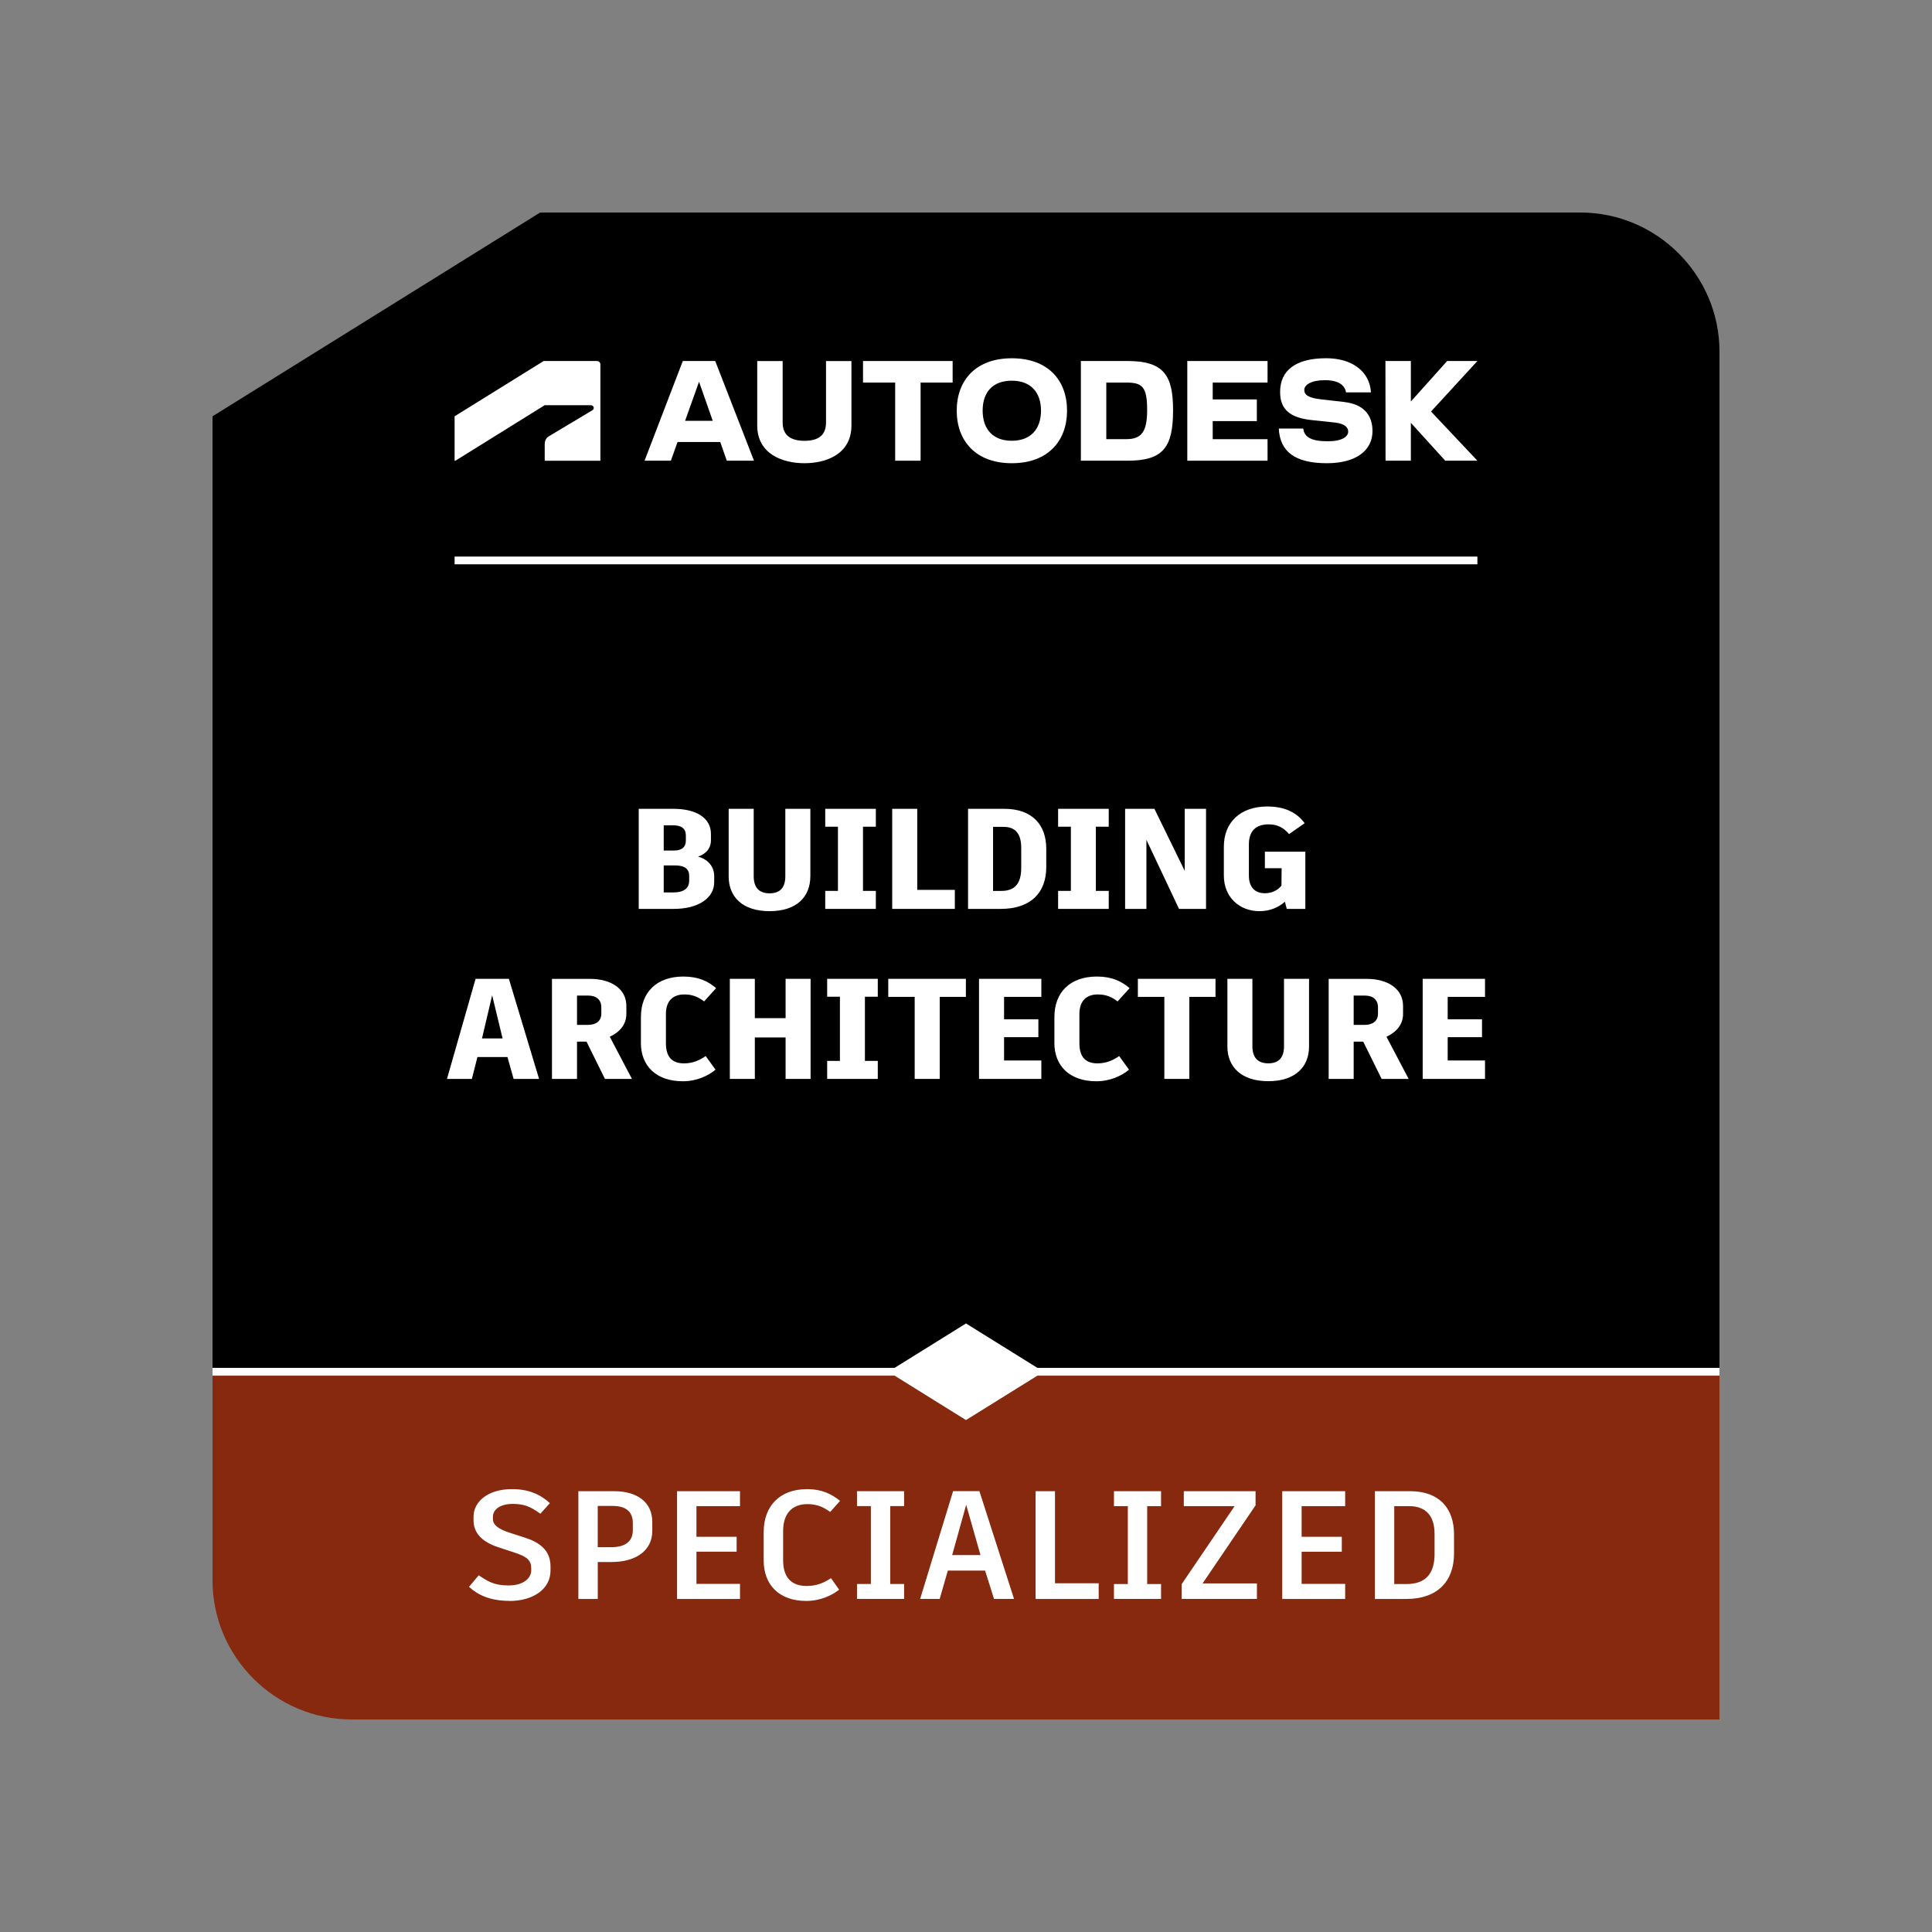 <svg xmlns="http://www.w3.org/2000/svg" id="Layer_1" data-name="Layer 1" viewBox="0 0 500 500"><rect x="0" y="0" width="500" height="500" fill="#808080" stroke="none"/><defs><style>      .cls-1 {        fill: #fff;      }      .cls-2 {        fill: #86290e;      }    </style></defs><path d="m445,354.01V91c0-19.8-16.2-36-36-36H139.79l-84.79,52.74v246.27h390Z"></path><path class="cls-2" d="m445,445v-88.99H55v52.99c0,19.8,16.2,36,36,36h354Z"></path><rect class="cls-1" x="55" y="354.01" width="390" height="2"></rect><polygon class="cls-1" points="270.1 355.01 250 342.51 229.9 355.01 250 367.51 270.1 355.01"></polygon><rect class="cls-1" x="117.65" y="144.04" width="264.7" height="2"></rect><polygon class="cls-1" points="382.35 93.43 374.52 93.43 365.13 103.91 365.13 93.43 358.55 93.43 358.58 119.23 365.13 119.23 365.13 109.43 374.03 119.23 382.35 119.23 370.35 106.5 382.35 93.43"></polygon><path class="cls-1" d="m347.94,104.04l-6-.68c-3.52-.39-4.39-1.26-4.39-2.45,0-1.32,1.81-2.52,5.32-2.52s5.16,1.26,5.48,3.16h6.45c-.32-5.45-4.9-8.84-11.58-8.84-7.93,0-11.93,3.16-11.93,8.74,0,4.55,2.64,6.68,8.13,7.26l6.1.65c2.32.26,3.39,1.16,3.39,2.32,0,1.32-1.55,2.52-5.29,2.52-4.32,0-6.06-1.1-6.35-3.29h-6.32c.29,5.93,4.16,8.97,12.45,8.97,7.58,0,11.8-3.32,11.8-8.32,0-4.35-2.52-6.97-7.26-7.51h0Z"></path><polygon class="cls-1" points="307.27 119.23 328.04 119.23 328.04 113.66 313.85 113.66 313.85 108.98 325.27 108.98 325.27 103.37 313.85 103.37 313.85 99.01 328.04 99.01 328.04 93.43 307.27 93.43 307.27 119.23"></polygon><path class="cls-1" d="m291.79,93.43h-12.06v25.8h12.06c9.26,0,11.8-3.45,11.8-13.09,0-9.06-2.45-12.71-11.8-12.71Zm-.26,20.22h-5.22v-14.64h5.22c4.13,0,5.35,1.13,5.35,7.13,0,5.48-1.39,7.51-5.35,7.51Z"></path><path class="cls-1" d="m261.86,92.72c-9.39,0-14.26,5.77-14.26,13.55s4.87,13.61,14.26,13.61,14.29-5.81,14.29-13.61-4.87-13.55-14.29-13.55Zm0,21.35c-4.87,0-7.55-2.97-7.55-7.81s2.68-7.74,7.55-7.74,7.55,3,7.55,7.74-2.64,7.81-7.55,7.81Z"></path><polygon class="cls-1" points="223.35 99.01 231.67 99.01 231.67 119.23 238.25 119.23 238.25 99.01 246.54 99.01 246.54 93.43 223.35 93.43 223.35 99.01"></polygon><path class="cls-1" d="m213.77,109.37c0,3.35-2.06,4.71-5.58,4.71s-5.64-1.42-5.64-4.71v-15.93h-6.58v16.67c0,7.45,6.64,9.77,12.22,9.77s12.16-2.32,12.16-9.77v-16.67h-6.58v15.93Z"></path><path class="cls-1" d="m176.71,93.43l-9.9,25.8h6.81l1.73-4.84h11.05l1.7,4.84h7.03l-10.03-25.8h-8.39Zm.59,15.48l3.61-10.11,3.55,10.11h-7.17Z"></path><path class="cls-1" d="m117.85,119.24l23.11-14.37h11.99c.37,0,.7.29.7.7,0,.33-.15.48-.33.59l-11.35,6.8c-.74.44-1,1.33-1,1.99v4.29s14.41,0,14.41,0v-24.92c0-.48-.37-.89-.92-.89h-13.76l-23.05,14.31v11.5h.2Z"></path><path class="cls-1" d="m184.83,226.82v1.52c0,4.07-4.11,6.88-10.43,6.88h-9.1v-25.9h8.99c5.96,0,9.7,2.41,9.7,6.48v1.67c0,2.59-1.96,3.77-3.33,4.22h-.04c1.59.37,4.22,1.78,4.22,5.14Zm-13.06-13.25v6.55h2.7c1.89,0,3.03-.85,3.03-2.55v-1.33c0-1.85-1.18-2.66-3.4-2.66h-2.33Zm6.59,13.06c0-1.67-1.11-2.66-3.59-2.66h-3v6.99h2.52c2.48,0,4.07-.92,4.07-3.07v-1.26h0Z"></path><path class="cls-1" d="m209.71,226.82c0,5.18-3.44,8.99-10.55,8.99s-10.58-3.81-10.58-8.99v-17.5h6.48v17.47c0,2.7,1.22,4.4,4.11,4.4s4.07-1.7,4.07-4.4v-17.47h6.48v17.5Z"></path><polygon class="cls-1" points="223.34 213.95 223.34 230.56 226.67 230.56 226.67 235.22 213.57 235.22 213.57 230.56 216.86 230.56 216.86 213.95 213.57 213.95 213.57 209.32 226.67 209.32 226.67 213.95 223.34 213.95"></polygon><polygon class="cls-1" points="247.11 230.3 247.11 235.22 230.9 235.22 230.9 209.32 237.38 209.32 237.38 230.3 247.11 230.3"></polygon><path class="cls-1" d="m270.77,219.65v4.77c0,6.66-4.07,10.8-11.77,10.8h-8.47v-25.9h9.36c7.25,0,10.88,4.14,10.88,10.32h0Zm-6.48-.22c0-3.63-1.48-5.44-4.59-5.44h-2.7v16.58h2.15c3.44,0,5.14-1.85,5.14-5.96v-5.18h0Z"></path><polygon class="cls-1" points="283.61 213.95 283.61 230.56 286.94 230.56 286.94 235.22 273.84 235.22 273.84 230.56 277.14 230.56 277.14 213.95 273.84 213.95 273.84 209.32 286.94 209.32 286.94 213.95 283.61 213.95"></polygon><polygon class="cls-1" points="312.12 209.32 312.12 235.22 305.13 235.22 296.69 217.35 296.69 235.22 291.18 235.22 291.18 209.32 298.76 209.32 306.61 225.38 306.61 209.32 312.12 209.32 312.12 209.32"></polygon><path class="cls-1" d="m337.82,220.42v14.8h-4.81l-.48-1.85c-1.59,1.41-3.81,2.44-6.59,2.44-5.11,0-9.21-3.55-9.21-9.25v-7.44c0-6.25,4.22-10.4,11.25-10.4,4.4,0,7.59,1.48,9.66,4.33l-4.03,2.81c-1.37-1.59-2.92-2.52-5.29-2.52-3.37,0-5.11,1.81-5.11,5.18v8.1c0,2.81,1.41,4.55,4.14,4.55,1.96,0,3.37-.85,4.29-1.96l.04-4.51h-4.33v-4.29h10.47,0Z"></path><path class="cls-1" d="m131.33,273.56h-7.77l-1.44,5.66h-6.44l7.4-25.9h8.62l7.81,25.9h-6.59l-1.59-5.66Zm-3.96-15.98l-2.63,11.17h5.33l-2.7-11.17h0Z"></path><path class="cls-1" d="m151.77,269.57h-2.44v9.66h-6.48v-25.9h9.81c5.62,0,9.44,2.66,9.44,6.99v2.11c0,2.66-1.66,4.66-4.29,5.88l5.74,10.92h-6.99l-4.77-9.66Zm-2.44-4.33h2.85c2.11,0,3.44-1.04,3.44-2.89v-1.63c0-2.07-1.37-3.07-3.4-3.07h-2.89v7.59Z"></path><path class="cls-1" d="m165.87,269.86v-6.66c0-6.44,4.11-10.47,10.99-10.47,3.92,0,6.37,1.22,8.47,3l-3.11,3.44c-1.48-1.15-3-1.81-5.11-1.81-3.03,0-4.77,1.74-4.77,5.07v7.55c0,3.52,1.55,5.22,4.7,5.22,2.33,0,4.14-.89,5.59-1.89l2.55,3.52c-1.85,1.55-4.85,3-8.44,3-6.88,0-10.88-3.92-10.88-9.95h0Z"></path><polygon class="cls-1" points="209.78 279.22 203.31 279.22 203.31 268.49 195.35 268.49 195.35 279.22 188.88 279.22 188.88 253.32 195.35 253.32 195.35 263.5 203.31 263.5 203.31 253.32 209.78 253.32 209.78 279.22"></polygon><polygon class="cls-1" points="223.84 257.95 223.84 274.56 227.17 274.56 227.17 279.22 214.07 279.22 214.07 274.56 217.37 274.56 217.37 257.95 214.07 257.95 214.07 253.32 227.17 253.32 227.17 257.95 223.84 257.95"></polygon><polygon class="cls-1" points="249.97 257.99 243.2 257.99 243.2 279.22 236.72 279.22 236.72 257.99 229.88 257.99 229.88 253.32 249.97 253.32 249.97 257.99"></polygon><polygon class="cls-1" points="259.85 257.99 259.85 263.79 268.73 263.79 268.73 268.42 259.85 268.42 259.85 274.45 269.5 274.45 269.5 279.22 253.37 279.22 253.37 253.32 269.5 253.32 269.5 257.99 259.85 257.99 259.85 257.99"></polygon><path class="cls-1" d="m272.88,269.86v-6.66c0-6.44,4.11-10.47,10.99-10.47,3.92,0,6.36,1.22,8.47,3l-3.11,3.44c-1.48-1.15-3-1.81-5.11-1.81-3.03,0-4.77,1.74-4.77,5.07v7.55c0,3.52,1.55,5.22,4.7,5.22,2.33,0,4.14-.89,5.59-1.89l2.55,3.52c-1.85,1.55-4.85,3-8.44,3-6.88,0-10.88-3.92-10.88-9.95h0Z"></path><polygon class="cls-1" points="314.57 257.99 307.8 257.99 307.8 279.22 301.33 279.22 301.33 257.99 294.48 257.99 294.48 253.32 314.57 253.32 314.57 257.99"></polygon><path class="cls-1" d="m338.78,270.82c0,5.18-3.44,8.99-10.55,8.99s-10.58-3.81-10.58-8.99v-17.5h6.47v17.47c0,2.7,1.22,4.4,4.11,4.4s4.07-1.7,4.07-4.4v-17.47h6.48v17.5Z"></path><path class="cls-1" d="m352.77,269.57h-2.44v9.66h-6.47v-25.9h9.81c5.62,0,9.44,2.66,9.44,6.99v2.11c0,2.66-1.66,4.66-4.29,5.88l5.74,10.92h-6.99l-4.77-9.66h0Zm-2.44-4.33h2.85c2.11,0,3.44-1.04,3.44-2.89v-1.63c0-2.07-1.37-3.07-3.4-3.07h-2.89v7.59h0Z"></path><polygon class="cls-1" points="374.66 257.99 374.66 263.79 383.54 263.79 383.54 268.42 374.66 268.42 374.66 274.45 384.32 274.45 384.32 279.22 368.19 279.22 368.19 253.32 384.32 253.32 384.32 257.99 374.66 257.99 374.66 257.99"></polygon><path class="cls-1" d="m371.27,402.1c0,5.3-2.43,7.85-7.29,7.85h-3.15v-20.16h3.86c4.42,0,6.57,2.63,6.57,7.17v5.14Zm-6.33-16.18h-9.12v27.89h8.13c8.05,0,12.35-4.54,12.35-11.79v-4.94c0-6.69-3.79-11.16-11.35-11.16Zm-16.81,3.86v-3.86h-16.29v27.89h16.29v-3.9h-11.27v-8.33h10.4v-3.86h-10.4v-7.93h11.27Zm-23.19-3.86h-18.57v3.86h13.15l-13.71,20.2v3.82h19.48v-4.02h-14.06l13.71-20.2v-3.67Zm-24.46,3.86v-3.86h-12.19v3.86h3.59v20.16h-3.59v3.86h12.19v-3.86h-3.59v-20.16h3.59Zm-27.45,19.96v-23.82h-5.02v27.89h16.33v-4.06h-11.31Zm-22.99-20.32l3.71,13.03h-7.33l3.63-13.03Zm7.21,24.38h5.18l-8.96-27.89h-6.81l-8.53,27.89h5.06l2.11-7.33h9.64l2.31,7.33Zm-23.27-24.02v-3.86h-12.19v3.86h3.59v20.16h-3.59v3.86h12.19v-3.86h-3.59v-20.16h3.59Zm-25.34,24.54c3.67,0,6.65-1.43,8.53-2.91l-2.11-2.99c-1.59,1.08-3.55,2.03-6.29,2.03-4.06,0-6.1-2.31-6.1-6.69v-7.53c0-4.46,2.27-6.97,6.33-6.97,2.55,0,4.26.88,5.86,2.03l2.55-2.87c-2.15-1.71-4.62-3.03-8.57-3.03-6.97,0-11.2,4.3-11.2,11.12v7.33c0,6.29,3.98,10.48,11,10.48Zm-17.13-24.54v-3.86h-16.29v27.89h16.29v-3.9h-11.27v-8.33h10.4v-3.86h-10.4v-7.93h11.27Zm-27.73,6.14c0,3.19-2.15,4.5-5.74,4.5h-3.35v-10.68h3.94c3.15,0,5.14,1.35,5.14,4.38v1.79Zm-4.9-10h-9.2v27.89h5.02v-9.56h3.51c6.37,0,10.6-2.95,10.6-8.05v-2.31c0-5.14-3.9-7.97-9.92-7.97Zm-27.05,28.41c6.25,0,10.64-3.15,10.64-7.85v-1.08c0-4.26-2.91-6.29-6.73-7.49l-3.71-1.2c-3.19-1-4.46-2.15-4.46-3.55v-.68c0-1.55,1.51-3.27,5.14-3.27,2.79,0,4.58.64,7.13,2.55l2.47-2.75c-2.51-2.31-5.58-3.63-9.8-3.63-6.37,0-9.96,3.35-9.96,7.13v.92c0,3.07,1.87,5.54,6.57,7.05l4.1,1.35c3.31,1.08,4.26,2.07,4.26,4.06v.52c0,1.87-1.79,3.9-5.9,3.9-3.79,0-5.34-1.08-7.69-2.63l-2.51,2.99c2.19,2.03,5.38,3.63,10.44,3.63Z"></path></svg>